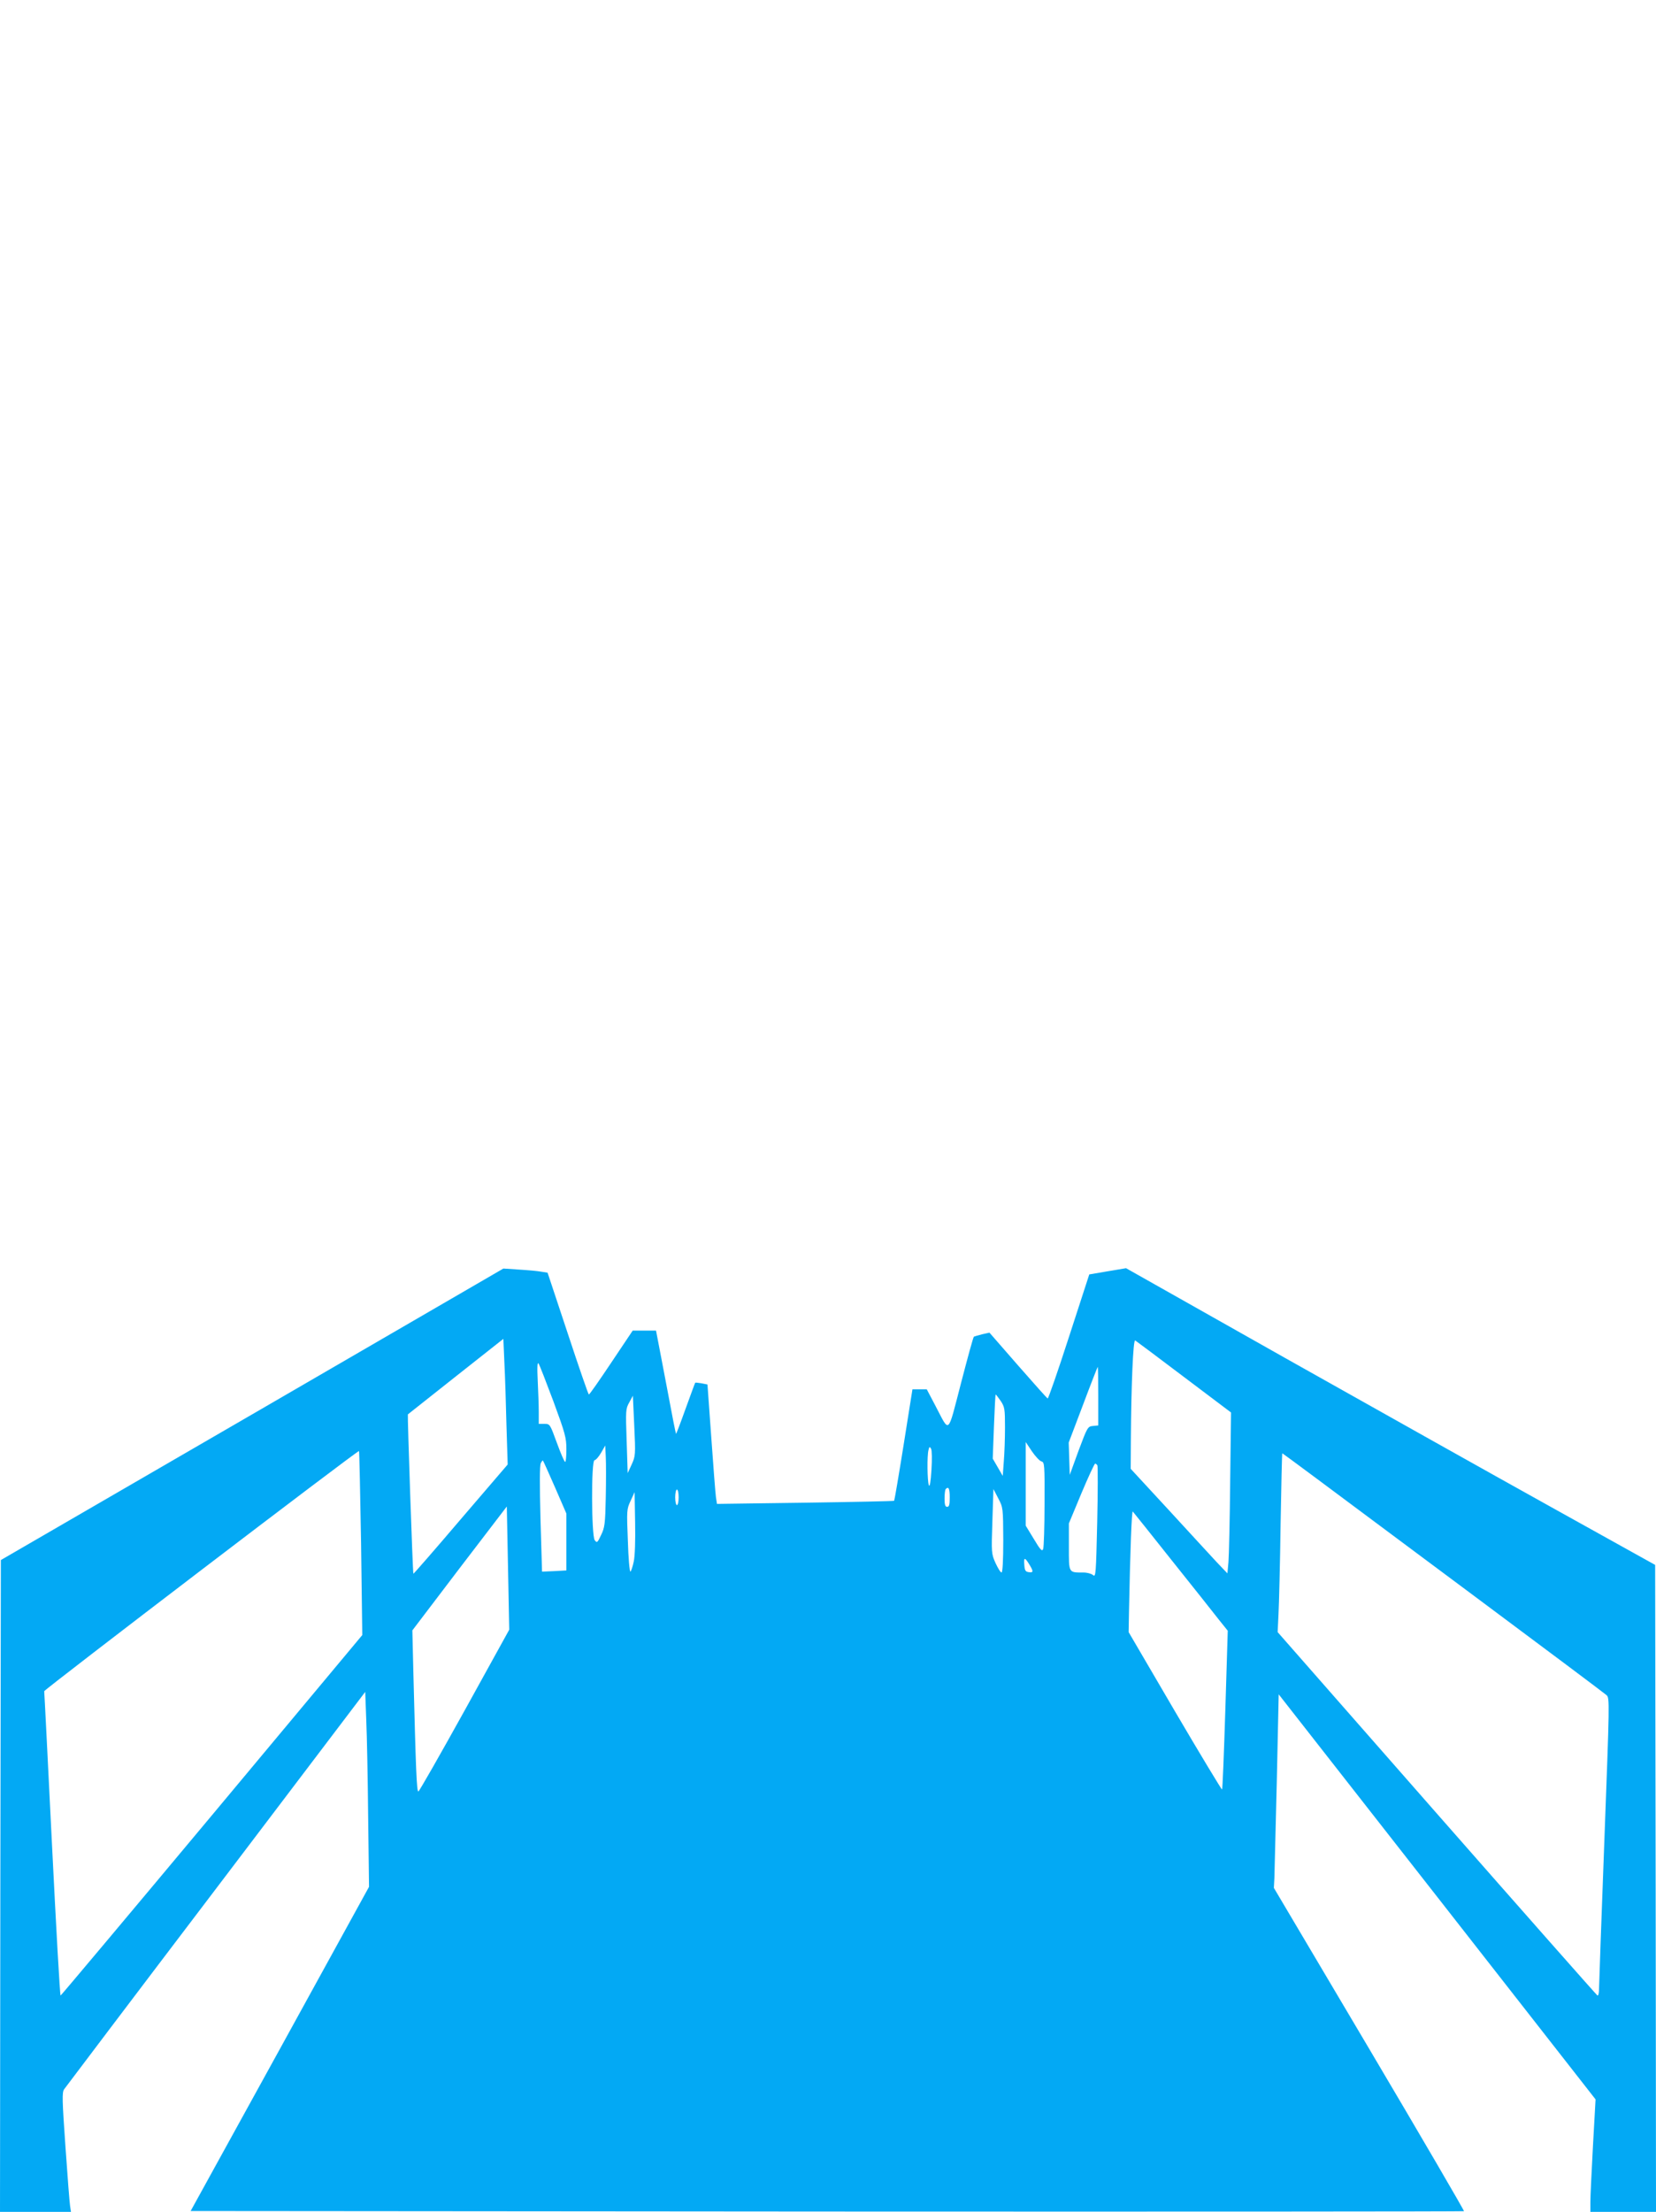 <?xml version="1.0" standalone="no"?>
<!DOCTYPE svg PUBLIC "-//W3C//DTD SVG 20010904//EN"
 "http://www.w3.org/TR/2001/REC-SVG-20010904/DTD/svg10.dtd">
<svg version="1.0" xmlns="http://www.w3.org/2000/svg"
 width="959pt" height="1280pt" viewBox="0 0 959 1280"
 preserveAspectRatio="xMidYMid meet">
<g transform="translate(0,1280) scale(0.1,-0.1)"
fill="#03a9f4" stroke="none">
<path d="M1460 4615 l-1455 -843 -3 -1886 -2 -1886 205 0 206 0 -5 33 c-3 17
-15 172 -27 344 -19 270 -20 314 -8 332 8 11 403 534 879 1160 l865 1140 6
-162 c4 -89 9 -343 11 -564 l5 -402 -516 -938 -517 -938 3685 -3 c2026 -1
3686 0 3689 2 2 3 -244 425 -548 938 l-553 933 3 55 c1 30 7 282 14 560 l11
505 918 -1172 917 -1172 -15 -268 c-8 -147 -15 -294 -15 -325 l0 -58 190 0
190 0 -2 1872 -3 1872 -610 339 c-335 186 -1025 573 -1532 858 l-922 520 -107
-18 -106 -18 -117 -360 c-64 -198 -120 -359 -124 -358 -4 2 -81 88 -172 192
l-165 189 -41 -9 c-23 -6 -45 -12 -49 -14 -4 -2 -37 -124 -75 -270 -79 -303
-64 -290 -147 -132 l-51 97 -42 0 -41 0 -51 -321 c-28 -176 -53 -322 -55 -324
-2 -2 -234 -7 -515 -11 l-511 -7 -6 39 c-3 21 -15 177 -27 346 l-22 306 -35 7
c-19 3 -35 5 -36 3 -2 -2 -26 -69 -56 -151 -29 -81 -54 -146 -55 -145 -2 2
-24 113 -49 248 -26 135 -51 269 -57 298 l-10 52 -68 0 -67 0 -124 -185 c-68
-102 -126 -185 -130 -185 -3 0 -58 159 -122 353 l-117 352 -38 6 c-21 4 -78 9
-128 12 l-90 6 -1455 -844z m1473 -65 l7 -225 -272 -317 c-149 -175 -273 -317
-274 -315 -4 3 -35 920 -32 922 2 2 127 100 278 220 l275 217 6 -138 c4 -77 9
-240 12 -364z m3924 281 l272 -205 -5 -400 c-2 -221 -7 -430 -10 -466 l-6 -65
-62 65 c-33 36 -159 172 -279 303 l-219 237 1 168 c2 316 13 582 25 575 6 -4
134 -99 283 -212z m-3652 -141 c68 -185 75 -210 75 -277 0 -40 -3 -73 -7 -73
-5 0 -26 50 -48 110 -40 109 -40 110 -72 110 l-33 0 0 68 c0 37 -3 119 -6 182
-4 80 -2 110 5 99 6 -9 44 -107 86 -219z m3155 31 l0 -170 -31 -3 c-30 -3 -32
-7 -83 -143 l-51 -140 -3 94 -3 93 83 219 c45 120 84 219 85 219 2 0 3 -76 3
-169z m-565 -28 c23 -35 25 -46 25 -153 0 -63 -3 -152 -7 -198 l-6 -83 -29 50
-29 50 7 186 c4 102 8 185 10 185 2 0 15 -17 29 -37z m-2137 -368 l-23 -50 -6
185 c-6 177 -6 187 15 224 l21 39 8 -174 c8 -169 7 -175 -15 -224z m2373 18
c18 -5 19 -18 18 -247 0 -132 -4 -250 -8 -260 -6 -16 -16 -6 -54 58 l-47 77 0
242 0 242 36 -54 c20 -29 45 -56 55 -58z m-2523 -208 c-3 -153 -6 -175 -27
-218 -21 -45 -24 -47 -37 -30 -19 26 -21 463 -1 463 7 0 24 19 38 43 l24 42 3
-65 c2 -36 2 -141 0 -235z m1886 157 c-4 -68 -10 -100 -15 -87 -9 24 -11 171
-2 204 5 20 7 21 15 7 5 -10 6 -62 2 -124z m-3303 -423 l7 -531 -870 -1042
c-478 -572 -873 -1042 -877 -1044 -4 -1 -26 393 -50 875 -24 483 -44 882 -45
886 -1 9 1816 1395 1823 1390 2 -1 7 -242 12 -534z m5521 384 c101 -75 518
-386 928 -691 410 -305 753 -562 764 -572 18 -17 17 -40 -13 -841 -17 -453
-31 -841 -31 -862 0 -21 -4 -37 -9 -35 -4 2 -423 476 -930 1053 l-922 1050 5
105 c3 58 9 291 12 518 4 226 8 412 10 412 1 0 85 -62 186 -137z m-4398 -60
l66 -152 0 -164 0 -165 -70 -4 c-39 -2 -70 -3 -71 -3 0 0 -4 137 -9 305 -5
197 -5 312 2 323 5 10 11 17 12 15 2 -1 33 -71 70 -155z m3141 127 c3 -5 3
-153 -1 -330 -7 -298 -8 -319 -24 -305 -9 8 -34 15 -56 15 -87 0 -84 -5 -84
148 l0 136 72 173 c40 95 76 173 80 173 4 0 9 -4 13 -10z m-855 -185 c0 -42
-3 -55 -15 -55 -11 0 -15 12 -15 48 0 27 3 52 7 55 16 17 23 3 23 -48z m-1570
0 c0 -25 -4 -45 -10 -45 -5 0 -10 20 -10 45 0 25 5 45 10 45 6 0 10 -20 10
-45z m1880 -247 c0 -121 -4 -188 -10 -188 -6 0 -21 25 -35 55 -24 54 -24 59
-18 242 l6 186 28 -54 c28 -53 28 -56 29 -241z m-2140 -125 c-6 -29 -15 -55
-19 -58 -5 -2 -12 77 -15 178 -7 177 -7 183 16 232 l23 50 3 -175 c2 -105 -1
-196 -8 -227z m-979 -861 c-142 -256 -263 -468 -268 -469 -10 -4 -15 131 -29
682 l-6 250 273 359 274 358 7 -356 7 -357 -258 -467z m4095 868 c121 -151
243 -305 271 -341 l53 -66 -14 -457 c-8 -252 -16 -460 -19 -462 -2 -2 -125
201 -273 453 l-268 458 2 115 c7 360 16 590 22 583 4 -4 106 -132 226 -283z
m-826 -22 c26 -42 25 -50 -2 -46 -19 2 -24 10 -26 41 -4 46 2 47 28 5z"/>
</g>
</svg>
